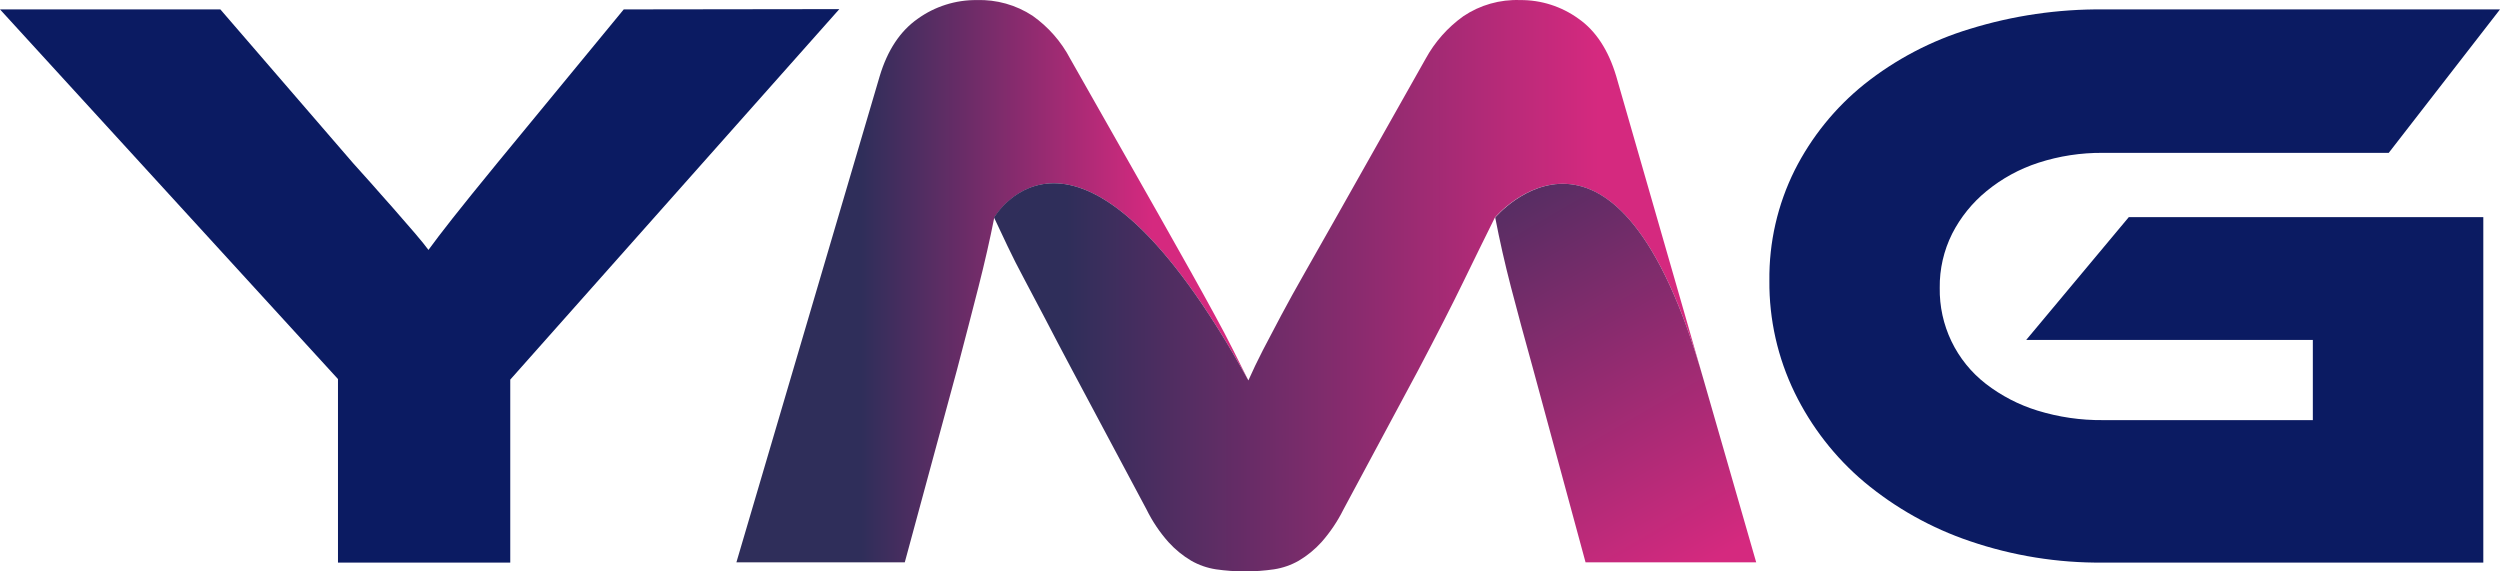 <svg width="105" height="24" viewBox="0 0 105 24" fill="none" xmlns="http://www.w3.org/2000/svg">
<g id="logo">
<path id="Vector" d="M26.197 0.395L20.91 6.817C20.076 7.835 19.44 8.622 19.003 9.177C18.566 9.732 18.23 10.172 17.995 10.497C17.878 10.335 17.681 10.092 17.404 9.769C17.128 9.445 16.823 9.096 16.499 8.727C16.175 8.358 15.86 8.014 15.56 7.666L14.828 6.85L9.255 0.395H0L14.195 15.92V23.629H21.431V15.944L35.252 0.383L26.197 0.395Z" fill="#0B1B62"/>
<path id="Vector_2" d="M85.101 14.277H97.139V17.645H88.322C87.391 17.654 86.465 17.519 85.575 17.245C84.788 17.003 84.052 16.621 83.402 16.118C82.788 15.642 82.295 15.03 81.959 14.331C81.624 13.631 81.456 12.864 81.469 12.088C81.459 11.3 81.638 10.52 81.991 9.814C82.343 9.125 82.835 8.516 83.435 8.026C84.079 7.497 84.817 7.094 85.611 6.836C86.486 6.552 87.402 6.412 88.322 6.42H100.327L105 0.395H88.334C86.437 0.378 84.548 0.654 82.735 1.214C81.121 1.702 79.616 2.491 78.298 3.54C77.077 4.521 76.081 5.753 75.376 7.15C74.659 8.591 74.295 10.18 74.314 11.789C74.3 13.418 74.664 15.028 75.376 16.493C76.078 17.933 77.073 19.211 78.298 20.244C79.611 21.338 81.115 22.18 82.735 22.728C84.536 23.343 86.43 23.648 88.334 23.629H104.299V9.12H89.409L85.101 14.277Z" fill="#0B1B62"/>
<path id="Vector_3" d="M52.432 15.977L51.788 14.693C51.568 14.252 51.312 13.766 51.021 13.235C50.73 12.702 50.397 12.093 50.013 11.41L48.674 9.032L44.95 2.469C44.574 1.75 44.031 1.13 43.367 0.661C42.672 0.206 41.852 -0.024 41.02 0.003C40.135 -0.005 39.269 0.269 38.549 0.785C37.806 1.304 37.275 2.11 36.948 3.197L30.929 23.617H38.001L40.194 15.53C40.541 14.209 40.843 13.046 41.099 12.04C41.355 11.035 41.575 10.069 41.759 9.141C41.759 9.141 45.279 3.028 52.432 15.977Z" fill="url(#paint0_linear_2040_50)"/>
<path id="Vector_4" d="M71.559 15.977L67.88 3.197C67.554 2.11 67.027 1.294 66.296 0.785C65.583 0.269 64.724 -0.005 63.844 0.003C62.998 -0.028 62.163 0.209 61.461 0.681C60.804 1.15 60.263 1.761 59.876 2.469L56.154 9.067L54.815 11.429C54.432 12.1 54.096 12.707 53.807 13.251C53.518 13.795 53.262 14.281 53.04 14.709C52.821 15.137 52.616 15.561 52.432 15.977C45.284 3.028 41.75 9.136 41.75 9.136L42.324 10.352C42.521 10.769 42.753 11.226 43.02 11.724C43.287 12.222 43.583 12.784 43.909 13.408C44.233 14.031 44.602 14.74 45.022 15.525L46.573 18.434L48.153 21.395C48.397 21.892 48.707 22.354 49.075 22.768C49.352 23.074 49.673 23.337 50.028 23.548C50.35 23.733 50.704 23.856 51.072 23.912C51.879 24.029 52.699 24.029 53.507 23.912C53.874 23.856 54.228 23.733 54.551 23.548C54.906 23.337 55.227 23.074 55.504 22.768C55.87 22.352 56.18 21.891 56.426 21.395L59.557 15.561C60.351 14.054 60.987 12.81 61.463 11.829C61.94 10.847 62.381 9.95 62.786 9.136C62.786 9.136 67.89 3.09 71.559 15.977Z" fill="url(#paint1_linear_2040_50)"/>
<path id="Vector_5" d="M71.559 15.977C67.889 3.09 62.799 9.136 62.799 9.136C62.982 10.088 63.202 11.06 63.459 12.052C63.717 13.045 64.03 14.203 64.398 15.525L65.401 19.224L66.593 23.617H73.76L71.559 15.977Z" fill="url(#paint2_linear_2040_50)"/>
</g>
<defs>
<linearGradient id="paint0_linear_2040_50" x1="48.414" y1="11.81" x2="36.171" y2="11.81" gradientUnits="userSpaceOnUse">
<stop stop-color="#D5297F"/>
<stop offset="1" stop-color="#2F2E5A"/>
</linearGradient>
<linearGradient id="paint1_linear_2040_50" x1="67.13" y1="12" x2="44.774" y2="12" gradientUnits="userSpaceOnUse">
<stop stop-color="#D5297F"/>
<stop offset="1" stop-color="#2F2E5A"/>
</linearGradient>
<linearGradient id="paint2_linear_2040_50" x1="71.778" y1="23.622" x2="60.371" y2="3.883" gradientUnits="userSpaceOnUse">
<stop stop-color="#D5297F"/>
<stop offset="1" stop-color="#2F2E5A"/>
</linearGradient>
</defs>
</svg>

